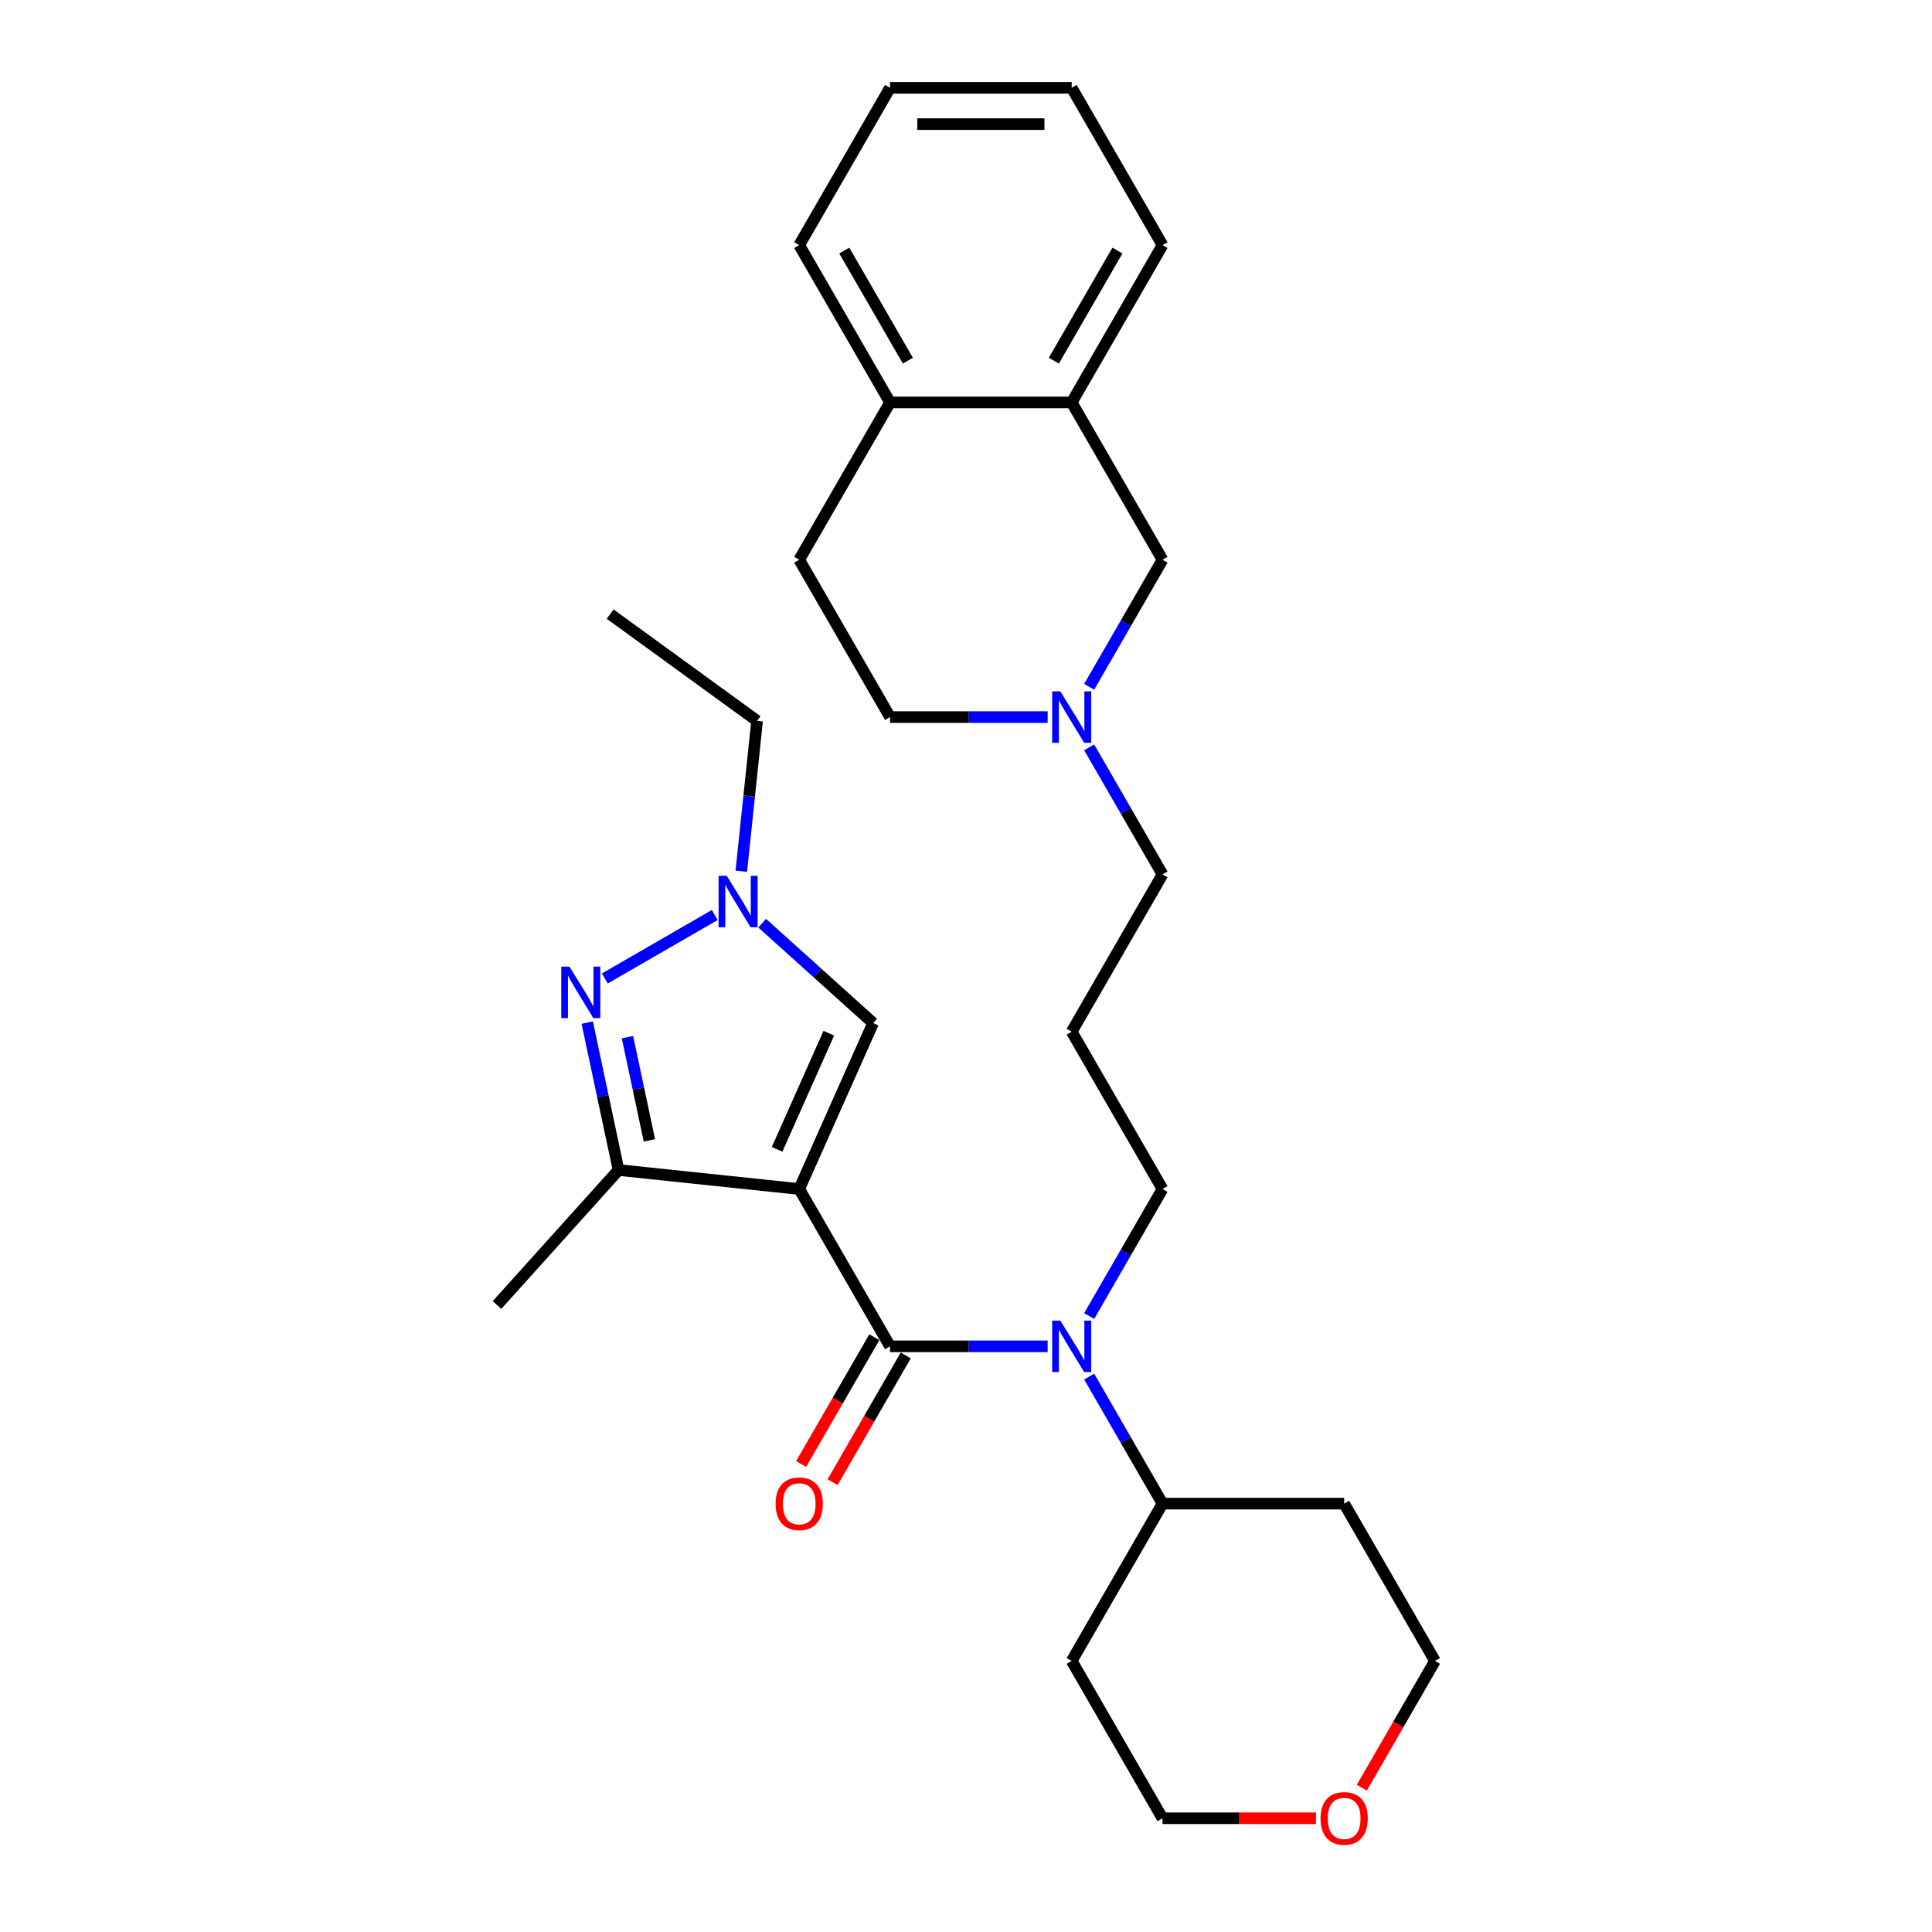 <?xml version='1.0' encoding='iso-8859-1'?>
<svg version='1.1' baseProfile='full'
              xmlns='http://www.w3.org/2000/svg'
                      xmlns:rdkit='http://www.rdkit.org/xml'
                      xmlns:xlink='http://www.w3.org/1999/xlink'
                  xml:space='preserve'
width='1000px' height='1000px' viewBox='0 0 1000 1000'>
<!-- END OF HEADER -->
<rect style='opacity:1.0;fill:#FFFFFF;stroke:none' width='1000' height='1000' x='0' y='0'> </rect>
<path class='bond-0' d='M 413.672,615.43 L 460.683,696.855' style='fill:none;fill-rule:evenodd;stroke:#000000;stroke-width:6px;stroke-linecap:butt;stroke-linejoin:miter;stroke-opacity:1' />
<path class='bond-2' d='M 413.672,615.43 L 320.165,605.602' style='fill:none;fill-rule:evenodd;stroke:#000000;stroke-width:6px;stroke-linecap:butt;stroke-linejoin:miter;stroke-opacity:1' />
<path class='bond-4' d='M 413.672,615.43 L 451.914,529.537' style='fill:none;fill-rule:evenodd;stroke:#000000;stroke-width:6px;stroke-linecap:butt;stroke-linejoin:miter;stroke-opacity:1' />
<path class='bond-4' d='M 402.23,594.898 L 428.999,534.773' style='fill:none;fill-rule:evenodd;stroke:#000000;stroke-width:6px;stroke-linecap:butt;stroke-linejoin:miter;stroke-opacity:1' />
<path class='bond-5' d='M 460.683,696.855 L 501.469,696.855' style='fill:none;fill-rule:evenodd;stroke:#000000;stroke-width:6px;stroke-linecap:butt;stroke-linejoin:miter;stroke-opacity:1' />
<path class='bond-5' d='M 501.469,696.855 L 542.256,696.855' style='fill:none;fill-rule:evenodd;stroke:#0000FF;stroke-width:6px;stroke-linecap:butt;stroke-linejoin:miter;stroke-opacity:1' />
<path class='bond-8' d='M 452.54,692.154 L 433.6,724.959' style='fill:none;fill-rule:evenodd;stroke:#000000;stroke-width:6px;stroke-linecap:butt;stroke-linejoin:miter;stroke-opacity:1' />
<path class='bond-8' d='M 433.6,724.959 L 414.66,757.765' style='fill:none;fill-rule:evenodd;stroke:#FF0000;stroke-width:6px;stroke-linecap:butt;stroke-linejoin:miter;stroke-opacity:1' />
<path class='bond-8' d='M 468.825,701.556 L 449.885,734.361' style='fill:none;fill-rule:evenodd;stroke:#000000;stroke-width:6px;stroke-linecap:butt;stroke-linejoin:miter;stroke-opacity:1' />
<path class='bond-8' d='M 449.885,734.361 L 430.945,767.167' style='fill:none;fill-rule:evenodd;stroke:#FF0000;stroke-width:6px;stroke-linecap:butt;stroke-linejoin:miter;stroke-opacity:1' />
<path class='bond-1' d='M 303.947,529.299 L 312.056,567.451' style='fill:none;fill-rule:evenodd;stroke:#0000FF;stroke-width:6px;stroke-linecap:butt;stroke-linejoin:miter;stroke-opacity:1' />
<path class='bond-1' d='M 312.056,567.451 L 320.165,605.602' style='fill:none;fill-rule:evenodd;stroke:#000000;stroke-width:6px;stroke-linecap:butt;stroke-linejoin:miter;stroke-opacity:1' />
<path class='bond-1' d='M 324.773,536.835 L 330.449,563.541' style='fill:none;fill-rule:evenodd;stroke:#0000FF;stroke-width:6px;stroke-linecap:butt;stroke-linejoin:miter;stroke-opacity:1' />
<path class='bond-1' d='M 330.449,563.541 L 336.126,590.247' style='fill:none;fill-rule:evenodd;stroke:#000000;stroke-width:6px;stroke-linecap:butt;stroke-linejoin:miter;stroke-opacity:1' />
<path class='bond-29' d='M 313.066,506.448 L 369.953,473.604' style='fill:none;fill-rule:evenodd;stroke:#0000FF;stroke-width:6px;stroke-linecap:butt;stroke-linejoin:miter;stroke-opacity:1' />
<path class='bond-21' d='M 320.165,605.602 L 257.253,675.474' style='fill:none;fill-rule:evenodd;stroke:#000000;stroke-width:6px;stroke-linecap:butt;stroke-linejoin:miter;stroke-opacity:1' />
<path class='bond-3' d='M 394.491,477.833 L 423.202,503.685' style='fill:none;fill-rule:evenodd;stroke:#0000FF;stroke-width:6px;stroke-linecap:butt;stroke-linejoin:miter;stroke-opacity:1' />
<path class='bond-3' d='M 423.202,503.685 L 451.914,529.537' style='fill:none;fill-rule:evenodd;stroke:#000000;stroke-width:6px;stroke-linecap:butt;stroke-linejoin:miter;stroke-opacity:1' />
<path class='bond-20' d='M 383.689,450.96 L 387.779,412.039' style='fill:none;fill-rule:evenodd;stroke:#0000FF;stroke-width:6px;stroke-linecap:butt;stroke-linejoin:miter;stroke-opacity:1' />
<path class='bond-20' d='M 387.779,412.039 L 391.87,373.118' style='fill:none;fill-rule:evenodd;stroke:#000000;stroke-width:6px;stroke-linecap:butt;stroke-linejoin:miter;stroke-opacity:1' />
<path class='bond-10' d='M 563.748,712.519 L 582.731,745.4' style='fill:none;fill-rule:evenodd;stroke:#0000FF;stroke-width:6px;stroke-linecap:butt;stroke-linejoin:miter;stroke-opacity:1' />
<path class='bond-10' d='M 582.731,745.4 L 601.715,778.28' style='fill:none;fill-rule:evenodd;stroke:#000000;stroke-width:6px;stroke-linecap:butt;stroke-linejoin:miter;stroke-opacity:1' />
<path class='bond-16' d='M 563.748,681.191 L 582.731,648.31' style='fill:none;fill-rule:evenodd;stroke:#0000FF;stroke-width:6px;stroke-linecap:butt;stroke-linejoin:miter;stroke-opacity:1' />
<path class='bond-16' d='M 582.731,648.31 L 601.715,615.43' style='fill:none;fill-rule:evenodd;stroke:#000000;stroke-width:6px;stroke-linecap:butt;stroke-linejoin:miter;stroke-opacity:1' />
<path class='bond-6' d='M 563.748,386.819 L 582.731,419.699' style='fill:none;fill-rule:evenodd;stroke:#0000FF;stroke-width:6px;stroke-linecap:butt;stroke-linejoin:miter;stroke-opacity:1' />
<path class='bond-6' d='M 582.731,419.699 L 601.715,452.58' style='fill:none;fill-rule:evenodd;stroke:#000000;stroke-width:6px;stroke-linecap:butt;stroke-linejoin:miter;stroke-opacity:1' />
<path class='bond-9' d='M 563.748,355.491 L 582.731,322.61' style='fill:none;fill-rule:evenodd;stroke:#0000FF;stroke-width:6px;stroke-linecap:butt;stroke-linejoin:miter;stroke-opacity:1' />
<path class='bond-9' d='M 582.731,322.61 L 601.715,289.73' style='fill:none;fill-rule:evenodd;stroke:#000000;stroke-width:6px;stroke-linecap:butt;stroke-linejoin:miter;stroke-opacity:1' />
<path class='bond-14' d='M 542.256,371.155 L 501.469,371.155' style='fill:none;fill-rule:evenodd;stroke:#0000FF;stroke-width:6px;stroke-linecap:butt;stroke-linejoin:miter;stroke-opacity:1' />
<path class='bond-14' d='M 501.469,371.155 L 460.683,371.155' style='fill:none;fill-rule:evenodd;stroke:#000000;stroke-width:6px;stroke-linecap:butt;stroke-linejoin:miter;stroke-opacity:1' />
<path class='bond-7' d='M 554.704,208.305 L 601.715,289.73' style='fill:none;fill-rule:evenodd;stroke:#000000;stroke-width:6px;stroke-linecap:butt;stroke-linejoin:miter;stroke-opacity:1' />
<path class='bond-24' d='M 554.704,208.305 L 601.715,126.88' style='fill:none;fill-rule:evenodd;stroke:#000000;stroke-width:6px;stroke-linecap:butt;stroke-linejoin:miter;stroke-opacity:1' />
<path class='bond-24' d='M 545.471,186.689 L 578.378,129.691' style='fill:none;fill-rule:evenodd;stroke:#000000;stroke-width:6px;stroke-linecap:butt;stroke-linejoin:miter;stroke-opacity:1' />
<path class='bond-31' d='M 554.704,208.305 L 460.683,208.305' style='fill:none;fill-rule:evenodd;stroke:#000000;stroke-width:6px;stroke-linecap:butt;stroke-linejoin:miter;stroke-opacity:1' />
<path class='bond-18' d='M 601.715,778.28 L 695.737,778.28' style='fill:none;fill-rule:evenodd;stroke:#000000;stroke-width:6px;stroke-linecap:butt;stroke-linejoin:miter;stroke-opacity:1' />
<path class='bond-19' d='M 601.715,778.28 L 554.704,859.705' style='fill:none;fill-rule:evenodd;stroke:#000000;stroke-width:6px;stroke-linecap:butt;stroke-linejoin:miter;stroke-opacity:1' />
<path class='bond-11' d='M 460.683,208.305 L 413.672,289.73' style='fill:none;fill-rule:evenodd;stroke:#000000;stroke-width:6px;stroke-linecap:butt;stroke-linejoin:miter;stroke-opacity:1' />
<path class='bond-25' d='M 460.683,208.305 L 413.672,126.88' style='fill:none;fill-rule:evenodd;stroke:#000000;stroke-width:6px;stroke-linecap:butt;stroke-linejoin:miter;stroke-opacity:1' />
<path class='bond-25' d='M 469.916,186.689 L 437.009,129.691' style='fill:none;fill-rule:evenodd;stroke:#000000;stroke-width:6px;stroke-linecap:butt;stroke-linejoin:miter;stroke-opacity:1' />
<path class='bond-12' d='M 681.163,941.13 L 641.439,941.13' style='fill:none;fill-rule:evenodd;stroke:#FF0000;stroke-width:6px;stroke-linecap:butt;stroke-linejoin:miter;stroke-opacity:1' />
<path class='bond-12' d='M 641.439,941.13 L 601.715,941.13' style='fill:none;fill-rule:evenodd;stroke:#000000;stroke-width:6px;stroke-linecap:butt;stroke-linejoin:miter;stroke-opacity:1' />
<path class='bond-30' d='M 704.867,925.316 L 723.807,892.51' style='fill:none;fill-rule:evenodd;stroke:#FF0000;stroke-width:6px;stroke-linecap:butt;stroke-linejoin:miter;stroke-opacity:1' />
<path class='bond-30' d='M 723.807,892.51 L 742.747,859.705' style='fill:none;fill-rule:evenodd;stroke:#000000;stroke-width:6px;stroke-linecap:butt;stroke-linejoin:miter;stroke-opacity:1' />
<path class='bond-13' d='M 413.672,289.73 L 460.683,371.155' style='fill:none;fill-rule:evenodd;stroke:#000000;stroke-width:6px;stroke-linecap:butt;stroke-linejoin:miter;stroke-opacity:1' />
<path class='bond-15' d='M 554.704,534.005 L 601.715,615.43' style='fill:none;fill-rule:evenodd;stroke:#000000;stroke-width:6px;stroke-linecap:butt;stroke-linejoin:miter;stroke-opacity:1' />
<path class='bond-17' d='M 554.704,534.005 L 601.715,452.58' style='fill:none;fill-rule:evenodd;stroke:#000000;stroke-width:6px;stroke-linecap:butt;stroke-linejoin:miter;stroke-opacity:1' />
<path class='bond-22' d='M 695.737,778.28 L 742.747,859.705' style='fill:none;fill-rule:evenodd;stroke:#000000;stroke-width:6px;stroke-linecap:butt;stroke-linejoin:miter;stroke-opacity:1' />
<path class='bond-23' d='M 554.704,859.705 L 601.715,941.13' style='fill:none;fill-rule:evenodd;stroke:#000000;stroke-width:6px;stroke-linecap:butt;stroke-linejoin:miter;stroke-opacity:1' />
<path class='bond-26' d='M 391.87,373.118 L 315.805,317.853' style='fill:none;fill-rule:evenodd;stroke:#000000;stroke-width:6px;stroke-linecap:butt;stroke-linejoin:miter;stroke-opacity:1' />
<path class='bond-27' d='M 601.715,126.88 L 554.704,45.455' style='fill:none;fill-rule:evenodd;stroke:#000000;stroke-width:6px;stroke-linecap:butt;stroke-linejoin:miter;stroke-opacity:1' />
<path class='bond-28' d='M 413.672,126.88 L 460.683,45.455' style='fill:none;fill-rule:evenodd;stroke:#000000;stroke-width:6px;stroke-linecap:butt;stroke-linejoin:miter;stroke-opacity:1' />
<path class='bond-32' d='M 554.704,45.455 L 460.683,45.455' style='fill:none;fill-rule:evenodd;stroke:#000000;stroke-width:6px;stroke-linecap:butt;stroke-linejoin:miter;stroke-opacity:1' />
<path class='bond-32' d='M 540.601,64.259 L 474.786,64.259' style='fill:none;fill-rule:evenodd;stroke:#000000;stroke-width:6px;stroke-linecap:butt;stroke-linejoin:miter;stroke-opacity:1' />
<path  class='atom-2' d='M 294.731 500.322
L 303.457 514.425
Q 304.322 515.816, 305.713 518.336
Q 307.105 520.856, 307.18 521.006
L 307.18 500.322
L 310.715 500.322
L 310.715 526.948
L 307.067 526.948
L 297.703 511.529
Q 296.612 509.724, 295.446 507.655
Q 294.318 505.587, 293.979 504.947
L 293.979 526.948
L 290.519 526.948
L 290.519 500.322
L 294.731 500.322
' fill='#0000FF'/>
<path  class='atom-4' d='M 376.157 453.311
L 384.882 467.414
Q 385.747 468.806, 387.138 471.325
Q 388.53 473.845, 388.605 473.996
L 388.605 453.311
L 392.14 453.311
L 392.14 479.938
L 388.492 479.938
L 379.128 464.518
Q 378.037 462.713, 376.871 460.644
Q 375.743 458.576, 375.404 457.937
L 375.404 479.938
L 371.944 479.938
L 371.944 453.311
L 376.157 453.311
' fill='#0000FF'/>
<path  class='atom-6' d='M 548.818 683.542
L 557.544 697.645
Q 558.409 699.036, 559.8 701.556
Q 561.192 704.076, 561.267 704.226
L 561.267 683.542
L 564.802 683.542
L 564.802 710.168
L 561.154 710.168
L 551.79 694.749
Q 550.699 692.944, 549.533 690.875
Q 548.405 688.807, 548.066 688.167
L 548.066 710.168
L 544.606 710.168
L 544.606 683.542
L 548.818 683.542
' fill='#0000FF'/>
<path  class='atom-7' d='M 548.818 357.841
L 557.544 371.945
Q 558.409 373.336, 559.8 375.856
Q 561.192 378.376, 561.267 378.526
L 561.267 357.841
L 564.802 357.841
L 564.802 384.468
L 561.154 384.468
L 551.79 369.049
Q 550.699 367.243, 549.533 365.175
Q 548.405 363.107, 548.066 362.467
L 548.066 384.468
L 544.606 384.468
L 544.606 357.841
L 548.818 357.841
' fill='#0000FF'/>
<path  class='atom-9' d='M 401.449 778.355
Q 401.449 771.962, 404.608 768.389
Q 407.767 764.816, 413.672 764.816
Q 419.576 764.816, 422.736 768.389
Q 425.895 771.962, 425.895 778.355
Q 425.895 784.824, 422.698 788.51
Q 419.501 792.158, 413.672 792.158
Q 407.805 792.158, 404.608 788.51
Q 401.449 784.862, 401.449 778.355
M 413.672 789.149
Q 417.734 789.149, 419.915 786.441
Q 422.134 783.696, 422.134 778.355
Q 422.134 773.128, 419.915 770.495
Q 417.734 767.825, 413.672 767.825
Q 409.61 767.825, 407.391 770.457
Q 405.21 773.09, 405.21 778.355
Q 405.21 783.733, 407.391 786.441
Q 409.61 789.149, 413.672 789.149
' fill='#FF0000'/>
<path  class='atom-13' d='M 683.514 941.205
Q 683.514 934.812, 686.673 931.239
Q 689.832 927.666, 695.737 927.666
Q 701.641 927.666, 704.8 931.239
Q 707.959 934.812, 707.959 941.205
Q 707.959 947.674, 704.763 951.36
Q 701.566 955.008, 695.737 955.008
Q 689.87 955.008, 686.673 951.36
Q 683.514 947.712, 683.514 941.205
M 695.737 951.999
Q 699.798 951.999, 701.98 949.291
Q 704.198 946.546, 704.198 941.205
Q 704.198 935.978, 701.98 933.345
Q 699.798 930.675, 695.737 930.675
Q 691.675 930.675, 689.456 933.308
Q 687.275 935.94, 687.275 941.205
Q 687.275 946.583, 689.456 949.291
Q 691.675 951.999, 695.737 951.999
' fill='#FF0000'/>
</svg>
